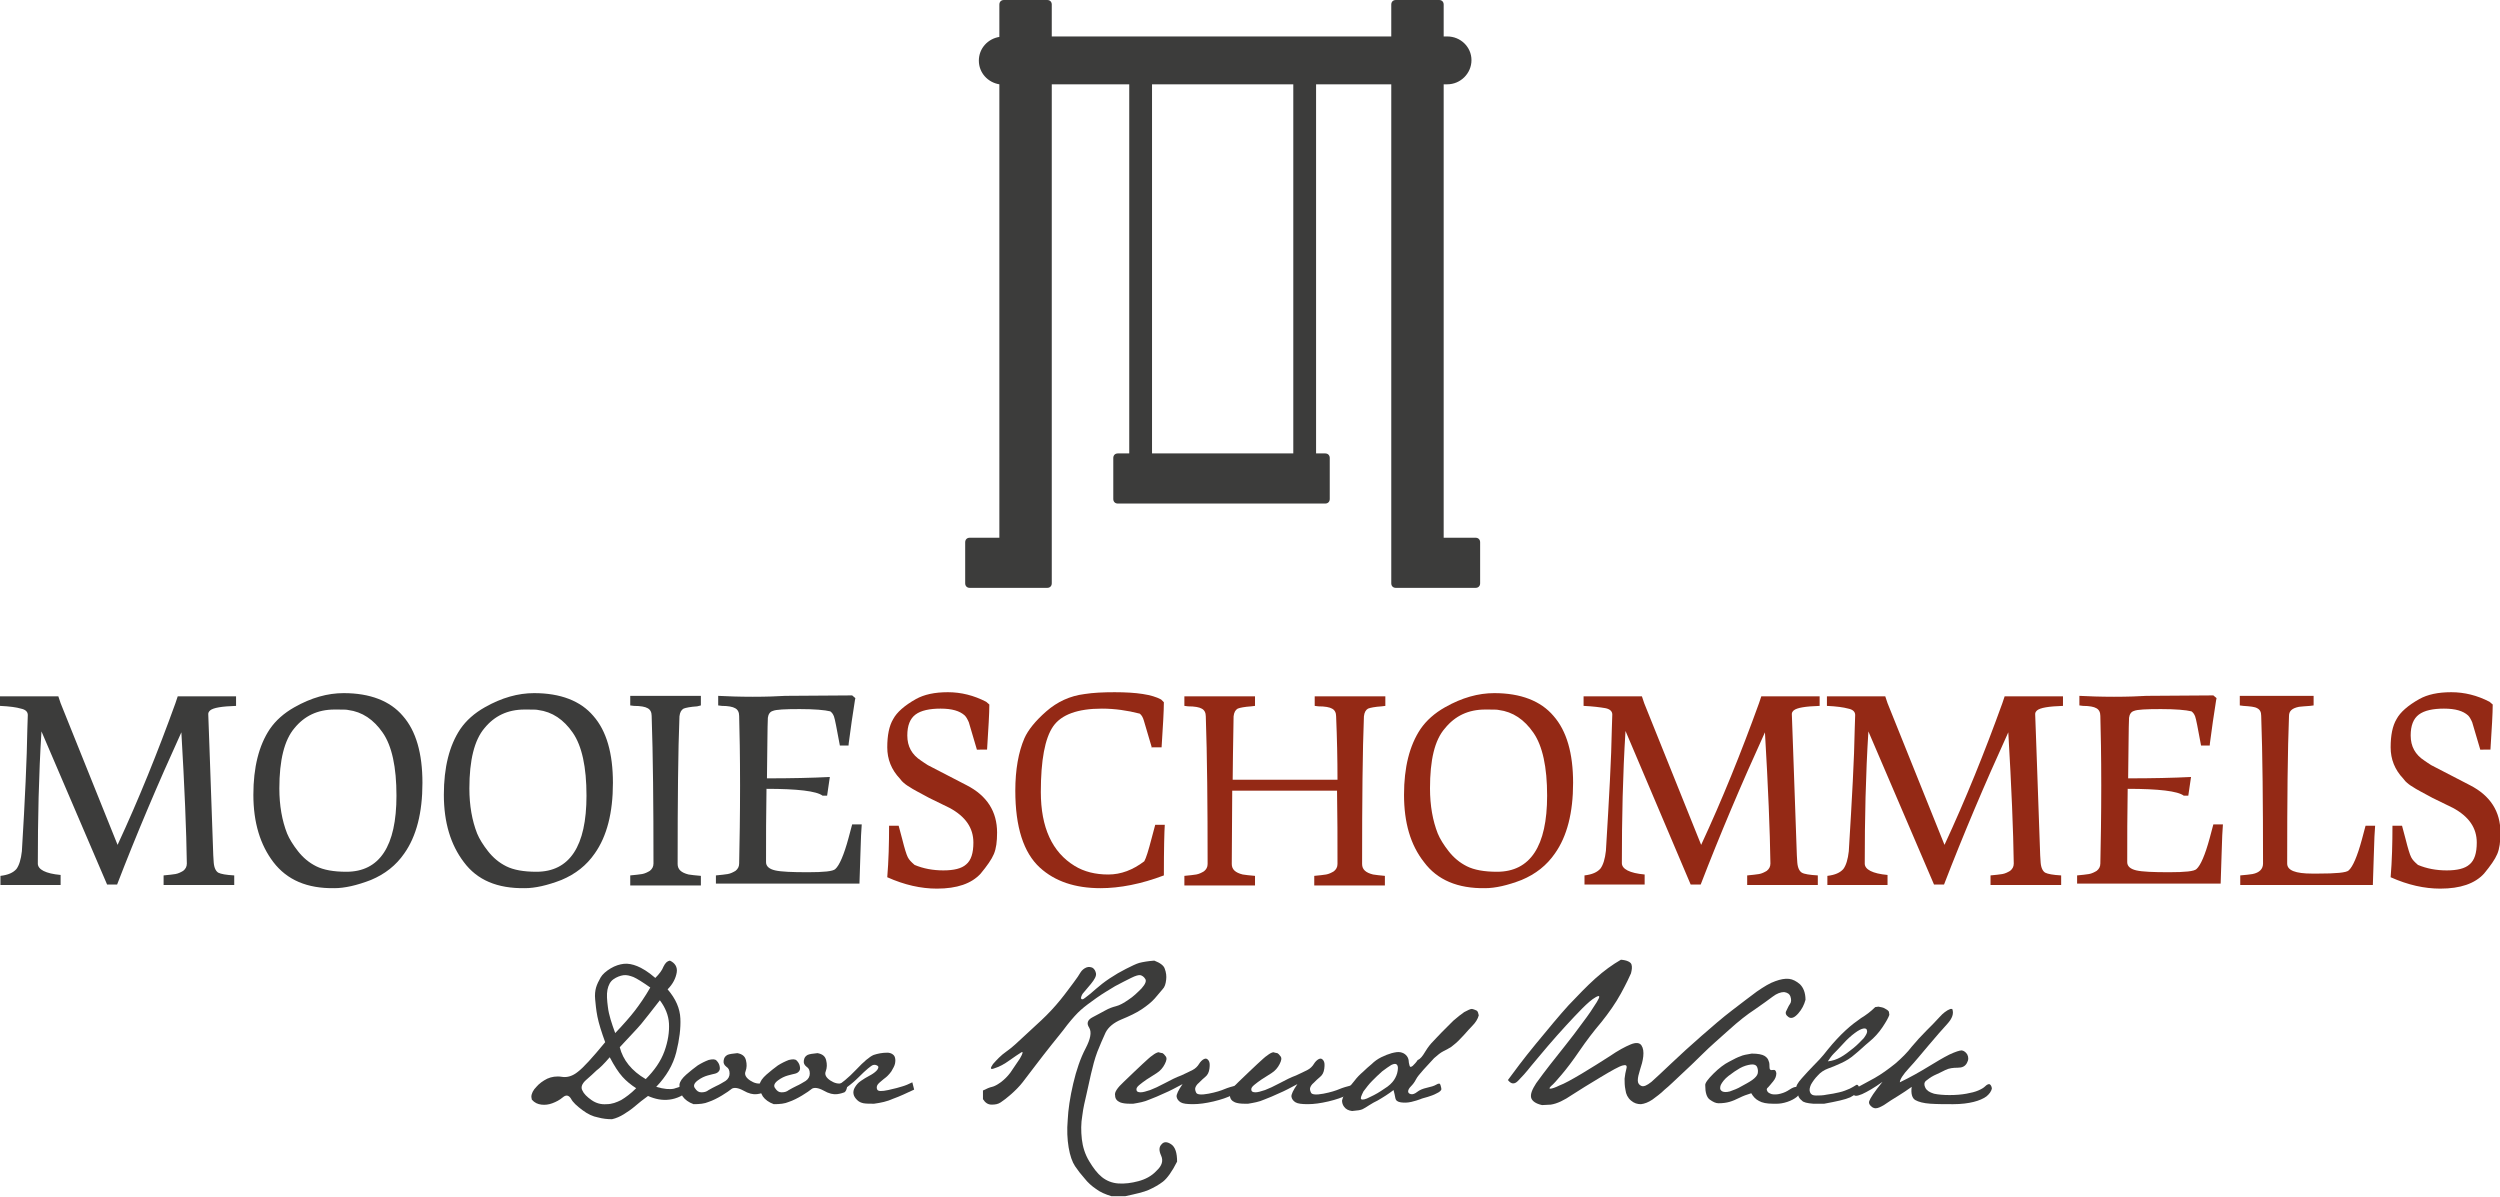 <?xml version="1.0" encoding="utf-8"?>
<!-- Generator: Adobe Illustrator 21.1.0, SVG Export Plug-In . SVG Version: 6.00 Build 0)  -->
<svg version="1.1" id="Layer_1" xmlns="http://www.w3.org/2000/svg" xmlns:xlink="http://www.w3.org/1999/xlink" x="0px" y="0px"
	 width="548.6px" height="262.6px" viewBox="0 0 548.6 262.6" style="enable-background:new 0 0 548.6 262.6;" xml:space="preserve"
	>
<style type="text/css">
	.st0{fill:#3C3C3B;}
	.st1{fill:#942915;}
</style>
<path class="st0" d="M323.8,118h-7V18.5h0.8c2.9,0,5.3-2.4,5.3-5.3S320.5,8,317.6,8h-0.8V1c0-0.6-0.4-1-1-1h-9.5c-0.6,0-1,0.4-1,1v7
	h-74.5V1c0-0.6-0.4-1-1-1h-9.5c-0.6,0-1,0.4-1,1v7.1c-2.5,0.4-4.5,2.5-4.5,5.2s2,4.8,4.5,5.2V118h-6.5c-0.6,0-1,0.4-1,1v9
	c0,0.6,0.4,1,1,1h7.5h9.5c0.6,0,1-0.4,1-1v-9V18.5h17v81h-2.5c-0.6,0-1,0.4-1,1v9c0,0.6,0.4,1,1,1h45.5c0.6,0,1-0.4,1-1v-9
	c0-0.6-0.4-1-1-1h-2v-81h16.5V128c0,0.6,0.4,1,1,1h0.5h9h8c0.6,0,1-0.4,1-1v-9C324.8,118.4,324.4,118,323.8,118z M283.8,99.5h-31
	v-81h31V99.5z"/>
<g>
	<path class="st0" d="M0,154.9v-2.1h12.8l0.5,1.5l12.5,31.1c4.6-9.9,8.8-20.3,12.7-31.1l0.5-1.5h12.8v2.1c-3.1,0.1-5,0.4-5.7,1
		c-0.3,0.3-0.4,0.5-0.4,0.8c0,0.3,0.4,10.6,1.1,31l0.1,1.6c0.1,1.2,0.5,1.9,1,2.2c0.6,0.3,1.7,0.5,3.5,0.6v2.1H35.9v-2.1
		c1.1-0.1,2-0.2,2.6-0.3c0.6-0.1,1.2-0.4,1.7-0.7c0.5-0.4,0.8-0.9,0.8-1.6c-0.1-7.2-0.5-16.8-1.2-28.8c-5.2,11.4-9.9,22.5-14.1,33.4
		h-2.2L9.1,160.5c-0.6,9.6-0.8,19.3-0.8,29c0,1.3,1.7,2.2,5,2.5v2.2H0.1v-2c1.7-0.2,2.8-0.7,3.5-1.5c0.6-0.8,1-2.1,1.2-3.9
		C5.5,175.3,5.9,166.4,6,160l0.1-3.1c0-0.7-0.5-1.2-1.5-1.4C3.6,155.2,2.1,155,0,154.9z"/>
	<path class="st0" d="M60,189.2c-2.9-3.8-4.4-8.7-4.4-14.8c0-6,1.2-10.8,3.6-14.4c1.3-1.9,3.1-3.5,5.4-4.8c3.7-2.1,7.3-3.1,10.8-3.1
		c5.8,0,10.2,1.7,13,5c2.9,3.3,4.3,8.2,4.3,14.7c0,6.5-1.3,11.7-4,15.5c-1.8,2.6-4.2,4.5-7.3,5.8c-3.1,1.2-5.8,1.8-8,1.8
		C67.4,195,63,193.1,60,189.2z M61.3,173c0,3.8,0.6,7.1,1.7,9.9c0.5,1.2,1.3,2.5,2.4,3.9c1.1,1.4,2.4,2.5,4,3.3
		c1.6,0.8,3.8,1.2,6.6,1.2c7.3,0,11-5.6,11-16.7c0-6.3-1-10.9-3-13.8c-2-2.9-4.5-4.6-7.6-5c-0.3-0.1-1.3-0.1-3-0.1
		c-3.7,0-6.6,1.4-8.8,4.1C62.4,162.4,61.3,166.8,61.3,173z"/>
	<path class="st0" d="M101.8,189.2c-2.9-3.8-4.4-8.7-4.4-14.8c0-6,1.2-10.8,3.6-14.4c1.3-1.9,3.1-3.5,5.4-4.8
		c3.7-2.1,7.3-3.1,10.8-3.1c5.8,0,10.2,1.7,13,5c2.9,3.3,4.3,8.2,4.3,14.7c0,6.5-1.3,11.7-4,15.5c-1.8,2.6-4.2,4.5-7.3,5.8
		c-3.1,1.2-5.8,1.8-8,1.8C109.1,195,104.7,193.1,101.8,189.2z M103,173c0,3.8,0.6,7.1,1.7,9.9c0.5,1.2,1.3,2.5,2.4,3.9
		c1.1,1.4,2.4,2.5,4,3.3c1.6,0.8,3.8,1.2,6.6,1.2c7.3,0,11-5.6,11-16.7c0-6.3-1-10.9-3-13.8c-2-2.9-4.5-4.6-7.6-5
		c-0.3-0.1-1.3-0.1-3-0.1c-3.7,0-6.6,1.4-8.8,4.1C104.1,162.4,103,166.8,103,173z"/>
	<path class="st0" d="M138.3,194.2v-2.1c1.1-0.1,2-0.2,2.6-0.3c0.6-0.1,1.2-0.4,1.7-0.7c0.5-0.4,0.8-0.9,0.8-1.6
		c0-12.9-0.1-23.7-0.4-32.4c0-0.8-0.3-1.4-0.9-1.7c-0.5-0.3-1.5-0.5-3-0.5l-0.8-0.1v-2.1h15.5v2.1L153,155c-1.5,0.1-2.5,0.3-3,0.5
		c-0.5,0.3-0.8,0.8-0.9,1.7c-0.3,7.5-0.4,18.3-0.4,32.4c0,1.2,0.8,1.9,2.4,2.3c0.6,0.1,1.5,0.2,2.7,0.3v2.1H138.3z"/>
	<path class="st0" d="M157.1,194.2v-2.1c1.1-0.1,2-0.2,2.6-0.3c0.6-0.1,1.2-0.4,1.7-0.7c0.5-0.4,0.8-0.9,0.8-1.6
		c0.1-4.8,0.2-10.5,0.2-17.1c0-6.6-0.1-11.7-0.2-15.3c0-0.8-0.3-1.4-0.9-1.7c-0.5-0.3-1.5-0.5-2.9-0.5l-0.8-0.1v-2.1
		c2,0.1,4.6,0.2,7.6,0.2c3.1,0,5.4-0.1,7.1-0.2l14.7-0.1l0.7,0.6c-0.1,0.3-0.3,2-0.8,5.1c-0.4,3.1-0.7,4.9-0.7,5.3h-1.9
		c-0.7-3.8-1.1-5.9-1.3-6.4c-0.2-0.5-0.4-0.8-0.8-1.1c-1.2-0.3-3.5-0.5-6.7-0.5c-3.3,0-5.2,0.1-5.9,0.4c-0.7,0.2-1,0.8-1.1,1.5
		c-0.1,2-0.1,6.5-0.2,13.3c5.3,0,9.9-0.1,13.8-0.3l-0.6,4.1h-1c-1.3-1-5.5-1.5-12.3-1.5c-0.1,5.5-0.1,10.9-0.1,16.1
		c0,0.9,0.7,1.5,2,1.8c1.3,0.3,3.7,0.4,7.2,0.4c3.5,0,5.5-0.2,6-0.7c0.9-0.8,1.9-3.1,2.9-6.8l0.8-3h2.1c-0.1,1-0.2,3.2-0.3,6.8
		c-0.1,3.5-0.2,5.6-0.2,6.2H157.1z"/>
	<path class="st1" d="M214.4,164.6l-1.8-6.1c-0.3-0.7-0.6-1.2-0.9-1.5c-1.1-1-2.8-1.5-5.3-1.5c-2.4,0-4.3,0.4-5.5,1.3
		c-1.2,0.9-1.8,2.4-1.8,4.6c0,2.4,1,4.2,3,5.5c0.4,0.3,0.9,0.6,1.5,1l8.5,4.4c4.5,2.3,6.7,5.8,6.7,10.4c0,2-0.2,3.5-0.7,4.7
		c-0.5,1.2-1.5,2.6-2.9,4.3c-2,2.2-5.2,3.3-9.6,3.3c-3.5,0-7.1-0.8-10.9-2.5c0.3-3.6,0.4-7.4,0.4-11.3h2.1l0.8,3
		c0.5,2,0.9,3.3,1.2,3.9c0.3,0.6,0.8,1.1,1.5,1.7c1.9,0.8,4,1.2,6.3,1.2c2.3,0,4-0.4,5-1.3c1.1-0.9,1.6-2.5,1.6-4.8
		c0-3.2-1.7-5.7-5.2-7.6l-4.5-2.2c-2.2-1.2-3.6-1.9-4.3-2.4c-0.7-0.4-1.2-0.8-1.7-1.3l-0.4-0.5c-1.9-2-2.8-4.3-2.8-6.9
		c0-2.6,0.4-4.7,1.3-6.2c0.8-1.5,2.5-3,5-4.4c1.8-1,4.1-1.5,7-1.5c2.9,0,5.7,0.7,8.4,2.1l0.7,0.6c0,1.9-0.2,5.2-0.5,9.9H214.4z"/>
	<path class="st1" d="M252.8,164.2l-1.8-6.1c-0.2-0.7-0.5-1.2-0.9-1.5c-2.7-0.7-5.5-1.1-8.3-1.1c-5.3,0-8.9,1.3-10.7,3.9
		c-1.8,2.6-2.7,7.4-2.7,14.4c0,7.8,2.5,13.2,7.4,16.2c2.1,1.3,4.6,1.9,7.4,1.9c2.8,0,5.4-1,7.9-2.9c0.4-0.7,0.9-2.3,1.6-5l0.8-3h2.1
		c-0.1,1.5-0.2,5.2-0.2,11.1c-5,1.9-9.7,2.8-13.9,2.8c-5.6,0-10-1.5-13.3-4.5c-3.6-3.3-5.4-8.9-5.4-16.9c0-4.6,0.7-8.5,2-11.5
		c0.8-1.8,2.4-3.8,4.8-5.9c2.4-2.1,5.2-3.4,8.4-3.8c1.9-0.3,4.1-0.4,6.6-0.4c4.8,0,8.2,0.5,10.2,1.6l0.6,0.6c0,1.9-0.2,5.2-0.5,9.9
		H252.8z"/>
	<path class="st1" d="M270.4,173.5l-0.1,16.1c0,1.2,0.8,1.9,2.4,2.3c0.6,0.1,1.5,0.2,2.7,0.3v2.1h-15.5v-2.1c1.1-0.1,2-0.2,2.6-0.3
		c0.6-0.1,1.2-0.4,1.7-0.7c0.5-0.4,0.8-0.9,0.8-1.6c0-12.9-0.1-23.7-0.4-32.4c0-0.8-0.3-1.4-0.9-1.7c-0.5-0.3-1.5-0.5-3-0.5
		l-0.8-0.1v-2.1h15.5v2.1l-0.8,0.1c-1.5,0.1-2.5,0.3-3,0.5c-0.5,0.3-0.8,0.8-0.9,1.7c-0.1,6.6-0.2,11.2-0.2,13.9h23
		c0-4.5-0.1-9.1-0.3-13.9c0-0.8-0.3-1.4-0.9-1.7c-0.5-0.3-1.5-0.5-3-0.5l-0.8-0.1v-2.1H304v2.1l-0.8,0.1c-1.5,0.1-2.5,0.3-3,0.5
		c-0.5,0.3-0.8,0.8-0.9,1.7c-0.3,7.5-0.4,18.3-0.4,32.4c0,1.2,0.8,1.9,2.4,2.3c0.6,0.1,1.5,0.2,2.6,0.3v2.1h-15.5v-2.1
		c1.1-0.1,2-0.2,2.6-0.3c0.6-0.1,1.2-0.4,1.7-0.7c0.5-0.4,0.8-0.9,0.8-1.6c0-5.2,0-10.5-0.1-16.1H270.4z"/>
	<path class="st1" d="M312.5,189.2c-3-3.8-4.4-8.7-4.4-14.8c0-6,1.2-10.8,3.6-14.4c1.3-1.9,3.1-3.5,5.4-4.8
		c3.7-2.1,7.3-3.1,10.8-3.1c5.8,0,10.2,1.7,13,5c2.9,3.3,4.3,8.2,4.3,14.7c0,6.5-1.3,11.7-4,15.5c-1.8,2.6-4.2,4.5-7.3,5.8
		c-3.1,1.2-5.8,1.8-8,1.8C319.9,195,315.4,193.1,312.5,189.2z M313.8,173c0,3.8,0.6,7.1,1.7,9.9c0.5,1.2,1.3,2.5,2.4,3.9
		c1.1,1.4,2.4,2.5,4,3.3c1.6,0.8,3.8,1.2,6.6,1.2c7.3,0,11-5.6,11-16.7c0-6.3-1-10.9-3-13.8c-2-2.9-4.5-4.6-7.6-5
		c-0.3-0.1-1.3-0.1-3-0.1c-3.7,0-6.6,1.4-8.8,4.1C314.8,162.4,313.8,166.8,313.8,173z"/>
	<path class="st1" d="M347.5,154.9v-2.1h12.8l0.5,1.5l12.5,31.1c4.6-9.9,8.8-20.3,12.7-31.1l0.5-1.5h12.8v2.1c-3.1,0.1-5,0.4-5.7,1
		c-0.3,0.3-0.4,0.5-0.4,0.8c0,0.3,0.4,10.6,1.1,31l0.1,1.6c0.1,1.2,0.5,1.9,1,2.2s1.7,0.5,3.5,0.6v2.1h-15.5v-2.1
		c1.1-0.1,2-0.2,2.6-0.3c0.6-0.1,1.2-0.4,1.7-0.7c0.5-0.4,0.8-0.9,0.8-1.6c-0.1-7.2-0.5-16.8-1.2-28.8c-5.2,11.4-9.9,22.5-14.1,33.4
		H371l-14.3-33.7c-0.6,9.6-0.8,19.3-0.8,29c0,1.3,1.7,2.2,5,2.5v2.2h-13.2v-2c1.7-0.2,2.8-0.7,3.5-1.5c0.6-0.8,1-2.1,1.2-3.9
		c0.7-11.5,1.2-20.4,1.3-26.8l0.1-3.1c0-0.7-0.5-1.2-1.5-1.4C351.1,155.2,349.6,155,347.5,154.9z"/>
	<path class="st1" d="M400.9,154.9v-2.1h12.8l0.5,1.5l12.5,31.1c4.6-9.9,8.8-20.3,12.7-31.1l0.5-1.5h12.8v2.1c-3.1,0.1-5,0.4-5.7,1
		c-0.3,0.3-0.4,0.5-0.4,0.8c0,0.3,0.4,10.6,1.1,31l0.1,1.6c0.1,1.2,0.5,1.9,1,2.2c0.6,0.3,1.7,0.5,3.5,0.6v2.1h-15.5v-2.1
		c1.1-0.1,2-0.2,2.6-0.3c0.6-0.1,1.2-0.4,1.7-0.7c0.5-0.4,0.8-0.9,0.8-1.6c-0.1-7.2-0.5-16.8-1.2-28.8c-5.2,11.4-9.9,22.5-14.1,33.4
		h-2.2L410,160.5c-0.6,9.6-0.8,19.3-0.8,29c0,1.3,1.7,2.2,5,2.5v2.2H401v-2c1.7-0.2,2.8-0.7,3.5-1.5c0.6-0.8,1-2.1,1.2-3.9
		c0.7-11.5,1.2-20.4,1.3-26.8l0.1-3.1c0-0.7-0.5-1.2-1.5-1.4C404.5,155.2,403,155,400.9,154.9z"/>
	<path class="st1" d="M455.8,194.2v-2.1c1.1-0.1,2-0.2,2.6-0.3c0.6-0.1,1.2-0.4,1.7-0.7c0.5-0.4,0.8-0.9,0.8-1.6
		c0.1-4.8,0.2-10.5,0.2-17.1c0-6.6-0.1-11.7-0.2-15.3c0-0.8-0.3-1.4-0.9-1.7c-0.5-0.3-1.5-0.5-2.9-0.5l-0.8-0.1v-2.1
		c2,0.1,4.6,0.2,7.6,0.2c3.1,0,5.4-0.1,7.1-0.2l14.7-0.1l0.7,0.6c-0.1,0.3-0.3,2-0.8,5.1c-0.4,3.1-0.7,4.9-0.7,5.3h-1.9
		c-0.7-3.8-1.1-5.9-1.3-6.4s-0.4-0.8-0.8-1.1c-1.2-0.3-3.5-0.5-6.7-0.5c-3.3,0-5.2,0.1-5.9,0.4c-0.7,0.2-1,0.8-1.1,1.5
		c-0.1,2-0.1,6.5-0.2,13.3c5.3,0,9.9-0.1,13.8-0.3l-0.6,4.1h-1c-1.3-1-5.5-1.5-12.3-1.5c-0.1,5.5-0.1,10.9-0.1,16.1
		c0,0.9,0.7,1.5,2,1.8c1.3,0.3,3.7,0.4,7.2,0.4s5.5-0.2,6-0.7c0.9-0.8,1.9-3.1,2.9-6.8l0.8-3h2.1c-0.1,1-0.2,3.2-0.3,6.8
		c-0.1,3.5-0.2,5.6-0.2,6.2H455.8z"/>
	<path class="st1" d="M491.6,194.2v-2.1c1.2-0.1,2.1-0.2,2.7-0.3c1.5-0.3,2.3-1.1,2.3-2.3c0-13.2-0.1-24-0.4-32.4
		c0-0.9-0.3-1.4-0.9-1.7c-0.5-0.3-1.5-0.4-3-0.5l-0.8-0.1v-2.1h16.2v2.1l-0.8,0.1c-1,0.1-1.8,0.1-2.4,0.2c-1.5,0.3-2.2,0.9-2.2,2
		c-0.3,7.5-0.4,18.3-0.4,32.4c0,1.5,1.8,2.2,5.5,2.2h1.2c4,0,6.3-0.2,6.8-0.7c0.9-0.8,1.9-3.1,2.9-6.8l0.8-3h2.1
		c-0.1,1-0.2,3.2-0.3,6.8c-0.1,3.5-0.2,5.6-0.2,6.2H491.6z"/>
	<path class="st1" d="M544.3,164.6l-1.8-6.1c-0.3-0.7-0.6-1.2-0.9-1.5c-1.1-1-2.8-1.5-5.3-1.5c-2.4,0-4.3,0.4-5.5,1.3
		c-1.2,0.9-1.8,2.4-1.8,4.6c0,2.4,1,4.2,3,5.5c0.4,0.3,0.9,0.6,1.5,1l8.5,4.4c4.5,2.3,6.7,5.8,6.7,10.4c0,2-0.2,3.5-0.7,4.7
		c-0.5,1.2-1.5,2.6-2.9,4.3c-2,2.2-5.2,3.3-9.6,3.3c-3.5,0-7.1-0.8-10.9-2.5c0.3-3.6,0.4-7.4,0.4-11.3h2.1l0.8,3
		c0.5,2,0.9,3.3,1.2,3.9c0.3,0.6,0.8,1.1,1.5,1.7c1.9,0.8,4,1.2,6.3,1.2c2.3,0,4-0.4,5-1.3c1.1-0.9,1.6-2.5,1.6-4.8
		c0-3.2-1.7-5.7-5.2-7.6l-4.5-2.2c-2.2-1.2-3.6-1.9-4.3-2.4c-0.7-0.4-1.2-0.8-1.7-1.3l-0.4-0.5c-1.9-2-2.8-4.3-2.8-6.9
		c0-2.6,0.4-4.7,1.3-6.2c0.8-1.5,2.5-3,5-4.4c1.8-1,4.1-1.5,7-1.5c2.9,0,5.7,0.7,8.4,2.1l0.7,0.6c0,1.9-0.2,5.2-0.5,9.9H544.3z"/>
</g>
<g>
	<path class="st0" d="M117.7,238.5c0.6-0.7,1.4-1.3,2.4-1.8c0.9-0.4,2-0.6,3.2-0.4c1.2,0.2,2.4-0.2,3.5-1.1c1.2-0.9,3.2-3.1,6-6.5
		c-0.8-2.2-1.4-4.1-1.7-5.6c-0.3-1.5-0.4-2.8-0.5-3.8c-0.1-1,0-1.9,0.2-2.6c0.2-0.7,0.6-1.5,1-2.2s1.2-1.4,2.2-2c1-0.6,2-0.9,2.9-1
		c0.9-0.1,1.9,0.1,2.9,0.5c1,0.4,2.4,1.2,4,2.6c0.9-0.9,1.5-1.7,1.8-2.5c0.4-0.8,0.8-1.2,1.4-1.3c1.1,0.5,1.7,1.4,1.5,2.6
		s-0.8,2.5-2,3.7c1.8,2.1,2.7,4.2,2.8,6.4c0.1,2.1-0.2,4.6-0.9,7.4c-0.7,2.8-2.2,5.3-4.4,7.6c1.7,0.5,3,0.6,3.9,0.4
		c0.9-0.3,1.6-0.5,2.2-0.8c0.6-0.3,1,0,1.4,1c-1.5,1.3-3,2-4.6,2.2c-1.6,0.2-3.1-0.1-4.7-0.8c-1.1,0.8-2,1.5-2.8,2.2
		c-0.8,0.7-1.7,1.3-2.5,1.8c-0.8,0.5-1.7,0.9-2.6,1.1c-1,0-2-0.1-3.1-0.4c-1.1-0.2-2.2-0.7-3.4-1.6c-1.2-0.9-2.1-1.7-2.5-2.5
		c-0.5-0.8-1.1-0.9-1.8-0.3s-1.5,1-2.3,1.3c-0.8,0.3-1.6,0.4-2.4,0.3c-0.8-0.1-1.5-0.4-2.1-1.1l-0.1-0.6
		C116.6,240,117,239.2,117.7,238.5z M130.9,234.9c-0.6,0.6-1.4,1.3-2.3,2.1c-0.9,0.8-1.2,1.6-0.8,2.3c0.3,0.7,1,1.4,2,2.1
		c1,0.7,2.1,1,3.3,0.9c1.2,0,2.2-0.4,3.2-0.9c1-0.6,2.1-1.4,3.3-2.6c-1.1-0.7-2.2-1.6-3-2.5c-0.9-1-1.8-2.4-2.8-4.3
		C132.6,233.4,131.6,234.4,130.9,234.9z M135,226.7c1.9-2,3.3-3.6,4.3-4.9c1-1.3,2.2-3,3.4-5.1c-1.7-1.2-3-2-3.7-2.3
		c-0.8-0.3-1.5-0.5-2.2-0.4s-1.5,0.4-2.2,0.9c-0.7,0.5-1.1,1.3-1.3,2.3c-0.2,1-0.1,2.3,0.1,3.8C133.6,222.7,134.2,224.5,135,226.7z
		 M136,229.8c0.7,2.8,2.6,5.2,5.7,7c1.9-1.9,3.3-3.9,4.1-6.1c0.8-2.2,1.1-4.3,1-6.1c-0.1-1.8-0.8-3.5-2-5.1c-1.8,2.3-3.1,4-4.1,5.2
		S138.2,227.4,136,229.8z"/>
	<path class="st0" d="M152.5,238.8c0.4,0.6,0.8,0.9,1.4,0.9c0.6,0,1.1-0.1,1.6-0.5c0.5-0.3,1.1-0.6,1.7-0.9c0.7-0.3,1.3-0.7,2-1.1
		c0.6-0.4,0.9-1,0.9-1.6c0-0.7-0.2-1.2-0.7-1.5c-0.5-0.4-0.7-0.8-0.6-1.4c0.1-0.6,0.3-0.9,0.8-1.2c0.4-0.2,1.2-0.3,2.2-0.4
		c1.1,0.2,1.7,0.7,1.9,1.6c0.2,0.8,0.2,1.6-0.1,2.4c-0.3,0.7,0.1,1.4,1,2c0.9,0.6,1.8,0.8,2.5,0.6s1.2,0,1.2,0.7
		c-0.1,0.7-0.3,1.1-0.6,1.3c-0.3,0.1-0.8,0.3-1.6,0.4s-1.8-0.1-3-0.8c-1.1-0.6-2-0.7-2.5-0.4c-0.5,0.4-1.2,0.9-2.2,1.5
		c-1,0.6-2,1.1-2.9,1.4c-0.9,0.4-2,0.5-3.3,0.5c-1.1-0.4-1.9-1-2.4-1.7c-0.5-0.8-0.7-1.6-0.7-2.6c0.1-0.7,0.6-1.4,1.5-2.2
		c0.9-0.8,1.7-1.4,2.5-2c0.8-0.5,1.6-0.9,2.4-1.2c0.8-0.2,1.4-0.2,1.7,0.1c0.3,0.3,0.6,0.7,0.7,1.2c0.1,0.5,0.1,0.8-0.1,1.1
		c-0.2,0.3-0.5,0.5-0.9,0.6c-0.4,0.1-0.9,0.2-1.6,0.4c-0.7,0.2-1.4,0.5-2.2,1.1C152.3,237.7,152.1,238.3,152.5,238.8z"/>
	<path class="st0" d="M170.1,238.8c0.4,0.6,0.8,0.9,1.4,0.9c0.6,0,1.1-0.1,1.6-0.5c0.5-0.3,1.1-0.6,1.7-0.9c0.7-0.3,1.3-0.7,2-1.1
		c0.6-0.4,0.9-1,0.9-1.6c0-0.7-0.2-1.2-0.7-1.5c-0.5-0.4-0.7-0.8-0.6-1.4s0.3-0.9,0.8-1.2c0.4-0.2,1.2-0.3,2.2-0.4
		c1.1,0.2,1.7,0.7,1.9,1.6c0.2,0.8,0.2,1.6-0.1,2.4c-0.3,0.7,0.1,1.4,1,2c0.9,0.6,1.8,0.8,2.5,0.6s1.2,0,1.2,0.7
		c-0.1,0.7-0.3,1.1-0.6,1.3c-0.3,0.1-0.8,0.3-1.6,0.4c-0.8,0.1-1.8-0.1-3-0.8c-1.1-0.6-2-0.7-2.5-0.4c-0.5,0.4-1.2,0.9-2.2,1.5
		c-1,0.6-2,1.1-2.9,1.4c-0.9,0.4-2,0.5-3.3,0.5c-1.1-0.4-1.9-1-2.4-1.7c-0.5-0.8-0.7-1.6-0.7-2.6c0.1-0.7,0.6-1.4,1.5-2.2
		c0.9-0.8,1.7-1.4,2.5-2c0.8-0.5,1.6-0.9,2.4-1.2c0.8-0.2,1.4-0.2,1.7,0.1c0.3,0.3,0.6,0.7,0.7,1.2c0.1,0.5,0.1,0.8-0.1,1.1
		c-0.2,0.3-0.5,0.5-0.9,0.6c-0.4,0.1-0.9,0.2-1.6,0.4c-0.7,0.2-1.4,0.5-2.2,1.1C169.9,237.7,169.7,238.3,170.1,238.8z"/>
	<path class="st0" d="M183.1,238.7c1.5-0.9,3.1-2.2,4.8-4c1.7-1.8,2.9-2.8,3.8-3.2c0.9-0.3,1.9-0.5,3-0.5c0.4,0,0.8,0.1,1.1,0.3
		c0.3,0.2,0.5,0.4,0.6,0.8c0.1,0.4,0.1,0.8,0,1.3c-0.1,0.5-0.4,1-0.8,1.7c-0.5,0.7-1,1.2-1.7,1.7c-0.6,0.5-1.1,0.9-1.3,1.2
		s-0.3,0.7-0.1,1.1c0.2,0.4,1,0.4,2.4,0.1s2.5-0.6,3.1-0.8c0.7-0.2,1.4-0.5,2.2-0.9l0.4,1.6c-1.7,0.8-3.2,1.5-4.6,2
		c-1.3,0.6-2.7,0.9-4.2,1.1c-1,0-1.7,0-2.3-0.1c-0.5-0.1-1-0.3-1.4-0.7c-0.4-0.4-0.7-0.8-0.8-1.3c-0.1-0.5,0-1,0.3-1.5
		c0.3-0.5,0.7-1,1.3-1.4s1.2-0.8,1.8-1.1c0.6-0.3,1.2-0.7,1.6-1.1s0.6-0.9,0.3-1.1s-0.6-0.3-1-0.2c-0.4,0.1-1.5,1-3.2,2.7
		c-1.7,1.7-3.3,2.8-5,3.6L183.1,238.7z"/>
	<path class="st0" d="M238.2,218.9c0.7-0.5,1.4-1.1,2.3-1.9c0.8-0.7,1.8-1.5,3-2.3c1.2-0.8,2.4-1.5,3.6-2.1c1.2-0.6,2.2-1.1,2.9-1.3
		c0.8-0.2,1.9-0.4,3.3-0.5c1.3,0.5,2.1,1.1,2.3,1.8c0.3,0.8,0.4,1.6,0.3,2.4c-0.1,0.9-0.3,1.6-0.8,2.1c-0.4,0.5-1,1.2-1.7,2
		c-0.7,0.8-1.7,1.6-2.9,2.4c-1.2,0.8-2.7,1.5-4.4,2.2c-1.7,0.7-2.9,1.7-3.5,2.9c-0.6,1.3-1.2,2.7-1.8,4.2c-0.6,1.6-1,3.2-1.4,4.9
		c-0.4,1.7-0.7,3.2-1,4.5c-0.3,1.3-0.7,2.9-0.9,4.6c-0.3,1.7-0.3,3.4-0.1,5.2c0.2,1.7,0.7,3.3,1.6,4.8c0.9,1.5,1.8,2.7,2.8,3.5
		c1,0.8,2.2,1.3,3.6,1.4s2.9-0.1,4.4-0.5c1.5-0.4,2.9-1.1,4-2.3c1.2-1.1,1.5-2.2,1-3.3c-0.5-1.1-0.5-1.9,0.1-2.5
		c0.5-0.6,1.2-0.6,2.1,0c0.9,0.6,1.3,1.9,1.3,3.8c-1.1,2.2-2.2,3.7-3.1,4.4c-0.9,0.7-2,1.3-3.1,1.8c-1.1,0.5-2.9,0.9-5.2,1.4l-3,0
		c-1.3-0.4-2.5-0.9-3.4-1.6c-0.9-0.6-1.8-1.4-2.5-2.3c-0.8-0.9-1.5-1.8-2.1-2.7c-0.6-0.9-1.1-2.3-1.4-4.1c-0.3-1.8-0.4-3.8-0.2-6.1
		c0.1-2.2,0.5-4.9,1.2-7.9c0.7-3,1.6-5.6,2.7-7.7c1.1-2.1,1.4-3.6,0.8-4.6c-0.6-0.9-0.4-1.7,0.8-2.3c1.1-0.6,2.1-1.1,2.8-1.5
		c0.7-0.4,1.5-0.7,2.3-0.9c0.8-0.2,1.7-0.7,2.7-1.4c1.1-0.7,2-1.6,2.9-2.5c0.9-1,1.1-1.7,0.8-2.1c-0.3-0.5-0.7-0.7-1-0.8
		c-0.4-0.1-1.1,0.1-2.1,0.6c-1,0.5-2.2,1.1-3.5,1.8c-1.3,0.8-2.7,1.6-4.1,2.6c-1.4,1-2.5,1.8-3.4,2.6s-1.8,1.8-3,3.3
		c-1.1,1.5-2.3,2.9-3.4,4.3c-1.1,1.4-2.3,2.9-3.5,4.5c-1.2,1.6-2.2,2.9-2.9,3.8c-0.7,0.9-1.6,1.8-2.5,2.6c-0.9,0.8-1.7,1.4-2.3,1.8
		c-0.6,0.4-1.2,0.5-2,0.5s-1.4-0.4-1.9-1.2l0-1.9c0.8-0.4,1.5-0.7,2-0.8c0.5-0.1,1.2-0.5,1.9-1c0.8-0.6,1.5-1.3,2.1-2.1
		c0.6-0.9,1.3-1.9,2.1-3.1c0.7-1.2,0.8-1.7,0.2-1.3c-0.6,0.4-1.4,0.9-2.5,1.7c-1.1,0.8-2.2,1.4-3.2,1.7c-1,0.4-1.1,0.1-0.4-0.9
		c0.8-0.9,1.7-1.9,3-2.8s2.4-2,3.6-3.1c1.2-1.1,2.5-2.3,4-3.7c1.5-1.4,2.9-2.9,4.2-4.5c1.3-1.6,2.2-2.9,2.9-3.8
		c0.7-0.9,1.2-1.7,1.5-2.2s0.8-0.9,1.3-1.1c0.5-0.2,1-0.1,1.4,0.1c0.4,0.3,0.6,0.7,0.7,1.2c0.1,0.6-0.3,1.3-1.1,2.3
		c-0.8,0.9-1.3,1.6-1.6,1.9c-0.3,0.3-0.5,0.7-0.6,1.2C237.3,219.4,237.6,219.4,238.2,218.9z"/>
	<path class="st0" d="M246.6,237.4c1.8-1.7,3.1-3,4.1-3.9c1-0.9,1.7-1.6,2.2-1.9c0.5-0.4,0.9-0.6,1.3-0.7c0.4,0.1,0.7,0.2,0.9,0.2
		c0.2,0.1,0.4,0.3,0.7,0.7c0.3,0.4,0.2,0.9-0.2,1.7c-0.4,0.8-1,1.5-1.8,2c-0.8,0.5-1.6,1-2.2,1.4c-0.6,0.4-1.1,0.8-1.6,1.2
		c-0.5,0.4-0.7,0.8-0.6,1.1c0,0.3,0.3,0.5,0.9,0.5c0.5,0,1.2-0.2,2.1-0.5c0.8-0.3,1.9-0.8,3.2-1.5c1.3-0.7,2.5-1.3,3.6-1.7
		c1.1-0.5,1.9-0.9,2.5-1.2c0.6-0.3,1.1-0.8,1.4-1.3c0.3-0.5,0.7-0.9,1.1-1.1c0.4-0.2,0.7-0.1,1,0.3s0.3,1,0.2,1.8
		c-0.1,0.8-0.4,1.4-0.9,1.8c-0.5,0.4-0.9,0.8-1.4,1.3c-0.5,0.4-0.7,0.8-0.8,1.1c-0.1,0.3,0,0.7,0.2,1.1c0.2,0.4,1.1,0.5,2.7,0.2
		c1.6-0.3,2.8-0.7,3.5-1c0.7-0.3,1.7-0.6,2.9-0.9l0.6,0.7c-0.2,0.5-0.8,1-1.8,1.5c-1,0.5-2.4,1-4.1,1.4c-1.7,0.4-3.2,0.6-4.5,0.6
		c-1.3,0-2.2-0.1-2.7-0.4c-0.5-0.3-0.8-0.7-0.9-1.2c-0.1-0.5,0.4-1.5,1.3-2.8c-1.5,0.8-2.8,1.5-4,2c-1.1,0.5-2.2,1-3.3,1.4
		c-1.1,0.5-2.3,0.7-3.5,0.9c-0.3,0-0.6,0-0.9,0c-0.8,0-1.5-0.1-2-0.3c-0.7-0.3-1.1-0.8-1.1-1.5c0,0,0,0,0,0
		C244.5,239.7,245.2,238.7,246.6,237.4z"/>
	<path class="st0" d="M271.8,237.4c1.8-1.7,3.1-3,4.1-3.9c1-0.9,1.7-1.6,2.2-1.9c0.5-0.4,0.9-0.6,1.3-0.7c0.4,0.1,0.7,0.2,0.9,0.2
		c0.2,0.1,0.4,0.3,0.7,0.7c0.3,0.4,0.2,0.9-0.2,1.7c-0.4,0.8-1,1.5-1.8,2c-0.8,0.5-1.6,1-2.2,1.4c-0.6,0.4-1.1,0.8-1.6,1.2
		c-0.5,0.4-0.7,0.8-0.6,1.1c0,0.3,0.3,0.5,0.9,0.5c0.5,0,1.2-0.2,2.1-0.5c0.8-0.3,1.9-0.8,3.2-1.5c1.3-0.7,2.5-1.3,3.6-1.7
		c1.1-0.5,1.9-0.9,2.5-1.2c0.6-0.3,1.1-0.8,1.4-1.3c0.3-0.5,0.7-0.9,1.1-1.1c0.4-0.2,0.7-0.1,1,0.3s0.3,1,0.2,1.8
		c-0.1,0.8-0.4,1.4-0.9,1.8c-0.5,0.4-0.9,0.8-1.4,1.3c-0.5,0.4-0.7,0.8-0.8,1.1c-0.1,0.3,0,0.7,0.2,1.1c0.2,0.4,1.1,0.5,2.7,0.2
		c1.6-0.3,2.8-0.7,3.5-1c0.7-0.3,1.7-0.6,2.9-0.9l0.6,0.7c-0.2,0.5-0.8,1-1.8,1.5c-1,0.5-2.4,1-4.1,1.4c-1.7,0.4-3.2,0.6-4.5,0.6
		c-1.3,0-2.2-0.1-2.7-0.4c-0.5-0.3-0.8-0.7-0.9-1.2c-0.1-0.5,0.4-1.5,1.3-2.8c-1.5,0.8-2.8,1.5-4,2c-1.1,0.5-2.2,1-3.3,1.4
		c-1.1,0.5-2.3,0.7-3.5,0.9c-0.3,0-0.6,0-0.9,0c-0.8,0-1.5-0.1-2-0.3c-0.7-0.3-1.1-0.8-1.1-1.5c0,0,0,0,0,0
		C269.7,239.7,270.4,238.7,271.8,237.4z"/>
	<path class="st0" d="M312.8,230.7c0.6-1,1.2-1.7,1.7-2.2c0.5-0.5,1.1-1.2,1.9-2c0.8-0.8,1.6-1.6,2.5-2.5c0.9-0.8,1.7-1.4,2.4-1.9
		c0.8-0.4,1.3-0.7,1.7-0.7c0.5,0.1,0.9,0.3,1.1,0.4c0.2,0.2,0.3,0.5,0.4,1c-0.2,0.8-0.7,1.6-1.5,2.4s-1.5,1.7-2.4,2.6
		c-0.8,0.9-1.6,1.5-2.1,1.9c-0.6,0.4-1.2,0.7-1.8,1c-0.6,0.3-1.2,0.8-2,1.5c-0.7,0.8-1.5,1.6-2.3,2.5c-0.8,0.9-1.4,1.6-1.7,2.2
		c-0.3,0.6-0.7,1.1-1.1,1.5c-0.4,0.4-0.6,0.8-0.6,1.1c0,0.3,0.2,0.5,0.6,0.6c0.4,0.1,0.9-0.1,1.4-0.5c0.5-0.4,1.2-0.7,2.1-0.9
		c0.9-0.2,1.6-0.4,2.1-0.7c0.5-0.3,0.8-0.3,0.9,0.1c0.1,0.4,0.2,0.7,0.2,0.9c0,0.2-0.3,0.6-1,0.9c-0.7,0.4-1.4,0.6-2,0.8
		c-0.6,0.2-1.2,0.3-1.6,0.5c-0.5,0.2-1.2,0.4-2,0.6c-0.9,0.2-1.6,0.2-2.3,0.1c-0.7-0.1-1.1-0.4-1.2-0.9c-0.1-0.5-0.2-1.1-0.4-1.8
		c-0.5,0.4-1.1,0.8-1.7,1.2c-0.6,0.4-1.3,0.8-1.8,1.1c-0.6,0.3-1.2,0.6-1.8,1c-0.6,0.4-1.1,0.7-1.5,0.9c-0.4,0.2-1.1,0.3-2.3,0.4
		c-0.8-0.1-1.4-0.4-1.8-1c-0.3-0.4-0.4-0.9-0.4-1.3c0.2-0.8,0.5-1.5,1-2.2s1.1-1.3,1.7-2.1s1.2-1.4,1.9-2c0.6-0.6,1.3-1.2,1.9-1.7
		c0.6-0.6,1.3-1.1,2.1-1.5c0.8-0.4,1.6-0.7,2.3-0.9c0.8-0.2,1.4-0.3,1.9-0.2c0.5,0.1,0.9,0.3,1.2,0.6c0.4,0.4,0.5,0.7,0.6,1.1
		c0,0.4,0.1,0.8,0.2,1.2c0.1,0.4,0.3,0.4,0.7,0.1c0.4-0.4,0.8-0.8,1.1-1.3C311.7,232.4,312.2,231.7,312.8,230.7z M298.7,241.2
		c0.2,0.2,0.9,0.1,2-0.5c1.1-0.5,2.1-1.1,3.1-1.8c1-0.6,1.7-1.3,2.1-1.9c0.4-0.6,0.7-1.3,0.8-2c0.1-0.7,0.1-1.1-0.2-1.4
		c-0.2-0.2-0.6-0.2-1.2,0.1c-0.5,0.3-1.2,0.8-2,1.4c-0.8,0.7-1.5,1.4-2.2,2.1c-0.7,0.7-1.3,1.5-1.9,2.3
		C298.7,240.5,298.5,241,298.7,241.2z"/>
	<path class="st0" d="M337,229.1c2.8-3.4,5.2-6.3,7.2-8.5c2.1-2.2,4-4.2,5.9-5.9c1.9-1.7,3.7-3,5.6-4.1c1.3,0.1,2.1,0.5,2.3,1
		c0.2,0.6,0.1,1.2-0.1,2c-0.3,0.7-1,2.2-2.2,4.4c-1.2,2.2-2.7,4.3-4.3,6.3c-1.7,2-3.3,4.1-4.8,6.3c-1.5,2.2-2.8,3.9-3.9,5.2
		c-1.1,1.3-1.8,2.1-2.3,2.5c-0.4,0.4-0.5,0.6-0.2,0.6s1-0.2,2-0.7c1.1-0.4,2.7-1.3,4.9-2.6c2.2-1.3,4.2-2.6,6.1-3.8
		c1.9-1.3,3.4-2.1,4.6-2.6c1.2-0.5,2-0.4,2.4,0.2c0.4,0.6,0.5,1.4,0.4,2.4c-0.1,1-0.4,2-0.7,2.9c-0.3,1-0.5,1.7-0.5,2.4
		c0,0.6,0.3,1,0.8,1.2c0.5,0.2,1.2-0.1,2.2-0.9c0.9-0.8,2.4-2.2,4.4-4.1c2-1.9,4.2-3.9,6.6-6c2.4-2.1,4.6-4,6.7-5.6
		c2.1-1.6,3.9-3,5.4-4.1c1.6-1.1,2.9-1.9,4.1-2.3c1.1-0.4,2.1-0.6,3-0.5c0.8,0.1,1.6,0.5,2.4,1.2c0.7,0.7,1.2,1.8,1.2,3.4
		c-0.3,1.1-0.8,2.1-1.6,3c-0.8,0.9-1.5,1.2-2.1,0.8c-0.6-0.4-0.8-0.9-0.5-1.4c0.3-0.6,0.5-1.1,0.8-1.5c0.3-0.4,0.3-1,0.1-1.6
		c-0.2-0.6-0.7-0.9-1.4-1c-0.7,0-1.6,0.3-2.5,1c-0.9,0.7-2.2,1.6-3.9,2.8c-1.7,1.1-3.6,2.6-5.7,4.5s-4.1,3.6-5.8,5.3
		c-1.7,1.7-3.3,3.2-4.7,4.5c-1.4,1.3-2.6,2.5-3.6,3.3c-0.9,0.9-1.9,1.6-2.7,2.2c-0.9,0.6-1.7,0.9-2.5,1c-0.8,0-1.5-0.2-2.2-0.8
		c-0.7-0.6-1.1-1.4-1.2-2.3c-0.2-0.9-0.2-1.8-0.2-2.5c0.1-0.8,0.2-1.5,0.4-2.2c0.2-0.7-0.1-0.9-0.8-0.7c-0.8,0.2-2.4,1.1-4.9,2.6
		c-2.5,1.5-4.6,2.8-6.3,3.9c-1.6,1.1-3.2,1.9-4.6,2.1l-1.9,0.1c-1.4-0.3-2.2-0.9-2.4-1.6c-0.2-0.8,0.2-1.8,1.1-3.2c1-1.4,2-2.7,3-4
		c1-1.3,2.2-2.8,3.4-4.3s2.5-3.2,3.8-5c1.3-1.7,2.3-3.2,3.1-4.5c0.8-1.3,0.7-1.6-0.2-1.1c-0.9,0.5-1.9,1.4-3,2.5
		c-1.1,1.1-2.3,2.4-3.6,3.8c-1.3,1.4-2.6,2.9-3.9,4.4s-2.5,3-3.7,4.4c-1.1,1.4-2.1,2.5-2.9,3.3c-0.8,0.8-1.5,0.7-2.2-0.2
		C332.3,235.1,334.2,232.5,337,229.1z"/>
	<path class="st0" d="M376,235.6c1.2-1.2,2.4-2.1,3.4-2.6c1.1-0.6,1.9-1,2.5-1.2c0.6-0.3,1.4-0.4,2.5-0.6c1.4,0,2.3,0.2,2.8,0.5
		c0.5,0.3,0.8,0.7,0.9,1.1c0.2,0.4,0.2,0.9,0.2,1.4c0,0.5,0.2,0.7,0.7,0.6c0.5-0.1,0.7,0.1,0.8,0.7c0,0.6-0.2,1.2-0.7,1.8
		c-0.5,0.6-0.9,1.1-1.1,1.3c-0.3,0.2-0.4,0.5-0.2,0.8c0.1,0.3,0.4,0.5,1,0.7c0.5,0.1,1.2,0.1,1.9-0.1c0.8-0.2,1.4-0.5,2-0.9
		c0.6-0.4,1.1-0.6,1.5-0.6c0.5,0,0.8,0.1,0.9,0.5c0,0.7-0.3,1.3-0.8,1.7c-0.5,0.4-1.2,0.8-2.1,1.1c-0.9,0.3-1.7,0.4-2.2,0.4
		c-0.6,0-0.9,0-1,0c-1.3,0-2.3-0.2-3-0.6c-0.8-0.4-1.3-1-1.7-1.7c-1,0.3-1.8,0.6-2.6,1c-0.8,0.4-1.5,0.7-2.2,0.9
		c-0.7,0.2-1.5,0.3-2.4,0.3c-0.6,0-1.2-0.3-1.9-0.8s-1-1.6-1-3.1C374.1,237.7,374.8,236.8,376,235.6z M379.3,236.1
		c-0.9,0.7-1.4,1.4-1.7,2c-0.2,0.6-0.2,1,0.2,1.3s1,0.3,1.8,0.1c0.8-0.3,1.7-0.6,2.5-1.1c0.9-0.5,1.7-0.9,2.4-1.4
		c0.7-0.5,1.1-1,1.2-1.4c0.1-0.4,0.1-0.9-0.1-1.4c-0.2-0.5-0.7-0.7-1.4-0.6c-0.7,0.1-1.5,0.3-2.4,0.8
		C381.1,234.8,380.2,235.4,379.3,236.1z"/>
	<path class="st0" d="M395.4,236.6c0.9-1,1.7-1.9,2.5-2.7s1.9-1.9,3.2-3.6c1.3-1.6,2.6-3,3.9-4.2s2.4-2,3.4-2.7
		c1-0.6,2.1-1.4,3.1-2.4l0.7-0.1c0.6,0.1,1.1,0.2,1.4,0.4c0.4,0.2,0.7,0.4,0.9,0.7l0.1,0.7c-0.2,0.6-0.7,1.5-1.5,2.7
		c-0.8,1.2-1.8,2.3-2.9,3.2c-1.1,0.9-2.1,1.9-3.1,2.7c-1,0.9-2,1.5-3.1,2c-1.1,0.5-2,0.9-2.9,1.2c-0.8,0.3-1.6,0.8-2.2,1.5
		c-0.6,0.6-1.1,1.3-1.5,2c-0.3,0.7-0.4,1.2-0.2,1.7c0.2,0.5,0.6,0.7,1.3,0.7c0.7,0,1.5,0,2.4-0.2c0.9-0.1,1.8-0.3,2.7-0.5
		c0.9-0.2,1.6-0.5,2.3-0.8c0.6-0.3,1.1-0.6,1.4-0.8c0.3-0.2,0.6,0.1,0.8,0.9c-0.4,0.7-1.1,1.3-2.1,1.8c-1.1,0.5-3,0.9-5.7,1.4h-2.4
		c-1.3-0.1-2.2-0.3-2.5-0.7c-0.4-0.3-0.7-0.7-0.8-1.1c-0.2-0.4-0.3-0.9-0.4-1.4C394,238.4,394.5,237.6,395.4,236.6z M401.1,232.9
		c1-0.1,1.9-0.4,2.8-0.9c0.9-0.5,1.8-1.2,2.8-2s1.7-1.6,2.3-2.2c0.5-0.7,0.8-1.2,0.7-1.6c0-0.4-0.3-0.6-0.8-0.5
		c-0.5,0.1-1.1,0.4-1.9,1c-0.8,0.6-1.6,1.3-2.5,2.3c-0.9,1-1.6,1.7-2.1,2.2C401.9,231.7,401.5,232.3,401.1,232.9z"/>
	<path class="st0" d="M406.7,240c0-0.6,0.4-1.1,1.1-1.5c0.7-0.4,1.9-1,3.5-1.9c1.6-0.9,3.1-2,4.6-3.2c1.4-1.2,2.7-2.5,3.6-3.7
		c1-1.2,2.1-2.4,3.2-3.5c1.1-1.1,2.1-2.1,2.9-3c0.8-0.9,1.6-1.5,2.4-1.8l0.4,0c0.4,1,0,2.1-1.1,3.3s-2.5,2.8-4.1,4.7
		c-1.6,1.9-3,3.6-4.3,5c-1.3,1.4-2,2.5-2,3.1c2.3-1.1,4.4-2.3,6.2-3.4c1.8-1.1,3.3-2,4.7-2.7c1.3-0.6,2.2-0.9,2.7-0.9
		c0.5,0.1,0.9,0.4,1.2,0.9c0.3,0.6,0.3,1.2-0.1,1.9c-0.4,0.7-1,1-2,1c-1,0-1.9,0.1-2.7,0.5s-1.6,0.8-2.5,1.2
		c-0.8,0.4-1.4,0.9-1.8,1.2c-0.4,0.4-0.4,0.9-0.1,1.5c0.3,0.6,0.9,1,1.9,1.3c0.9,0.2,2.1,0.3,3.4,0.3c1.4,0,2.6-0.1,3.7-0.3
		c1.1-0.2,1.9-0.4,2.6-0.7c0.7-0.3,1.2-0.6,1.5-0.9c0.4-0.4,0.7-0.5,0.9-0.5s0.5,0.3,0.6,0.9c-0.1,0.7-0.6,1.3-1.2,1.8
		c-0.7,0.5-1.6,0.9-2.8,1.2s-2.7,0.5-4.5,0.5c-1.8,0-3.5,0-5-0.1c-1.5-0.1-2.6-0.4-3.3-0.8c-0.7-0.4-1-1.4-0.8-2.9c-1,0.7-2,1.4-3,2
		c-1,0.6-2.1,1.3-3.1,2c-0.7,0.4-1.3,0.7-1.8,0.7c-0.3,0-0.5-0.1-0.7-0.2c-0.6-0.4-0.9-0.9-0.7-1.4c0.2-0.6,1.1-2,2.9-4.2
		c-1.8,1.3-3.4,2.2-4.5,2.7C407.4,240.6,406.8,240.6,406.7,240z"/>
</g>
</svg>
